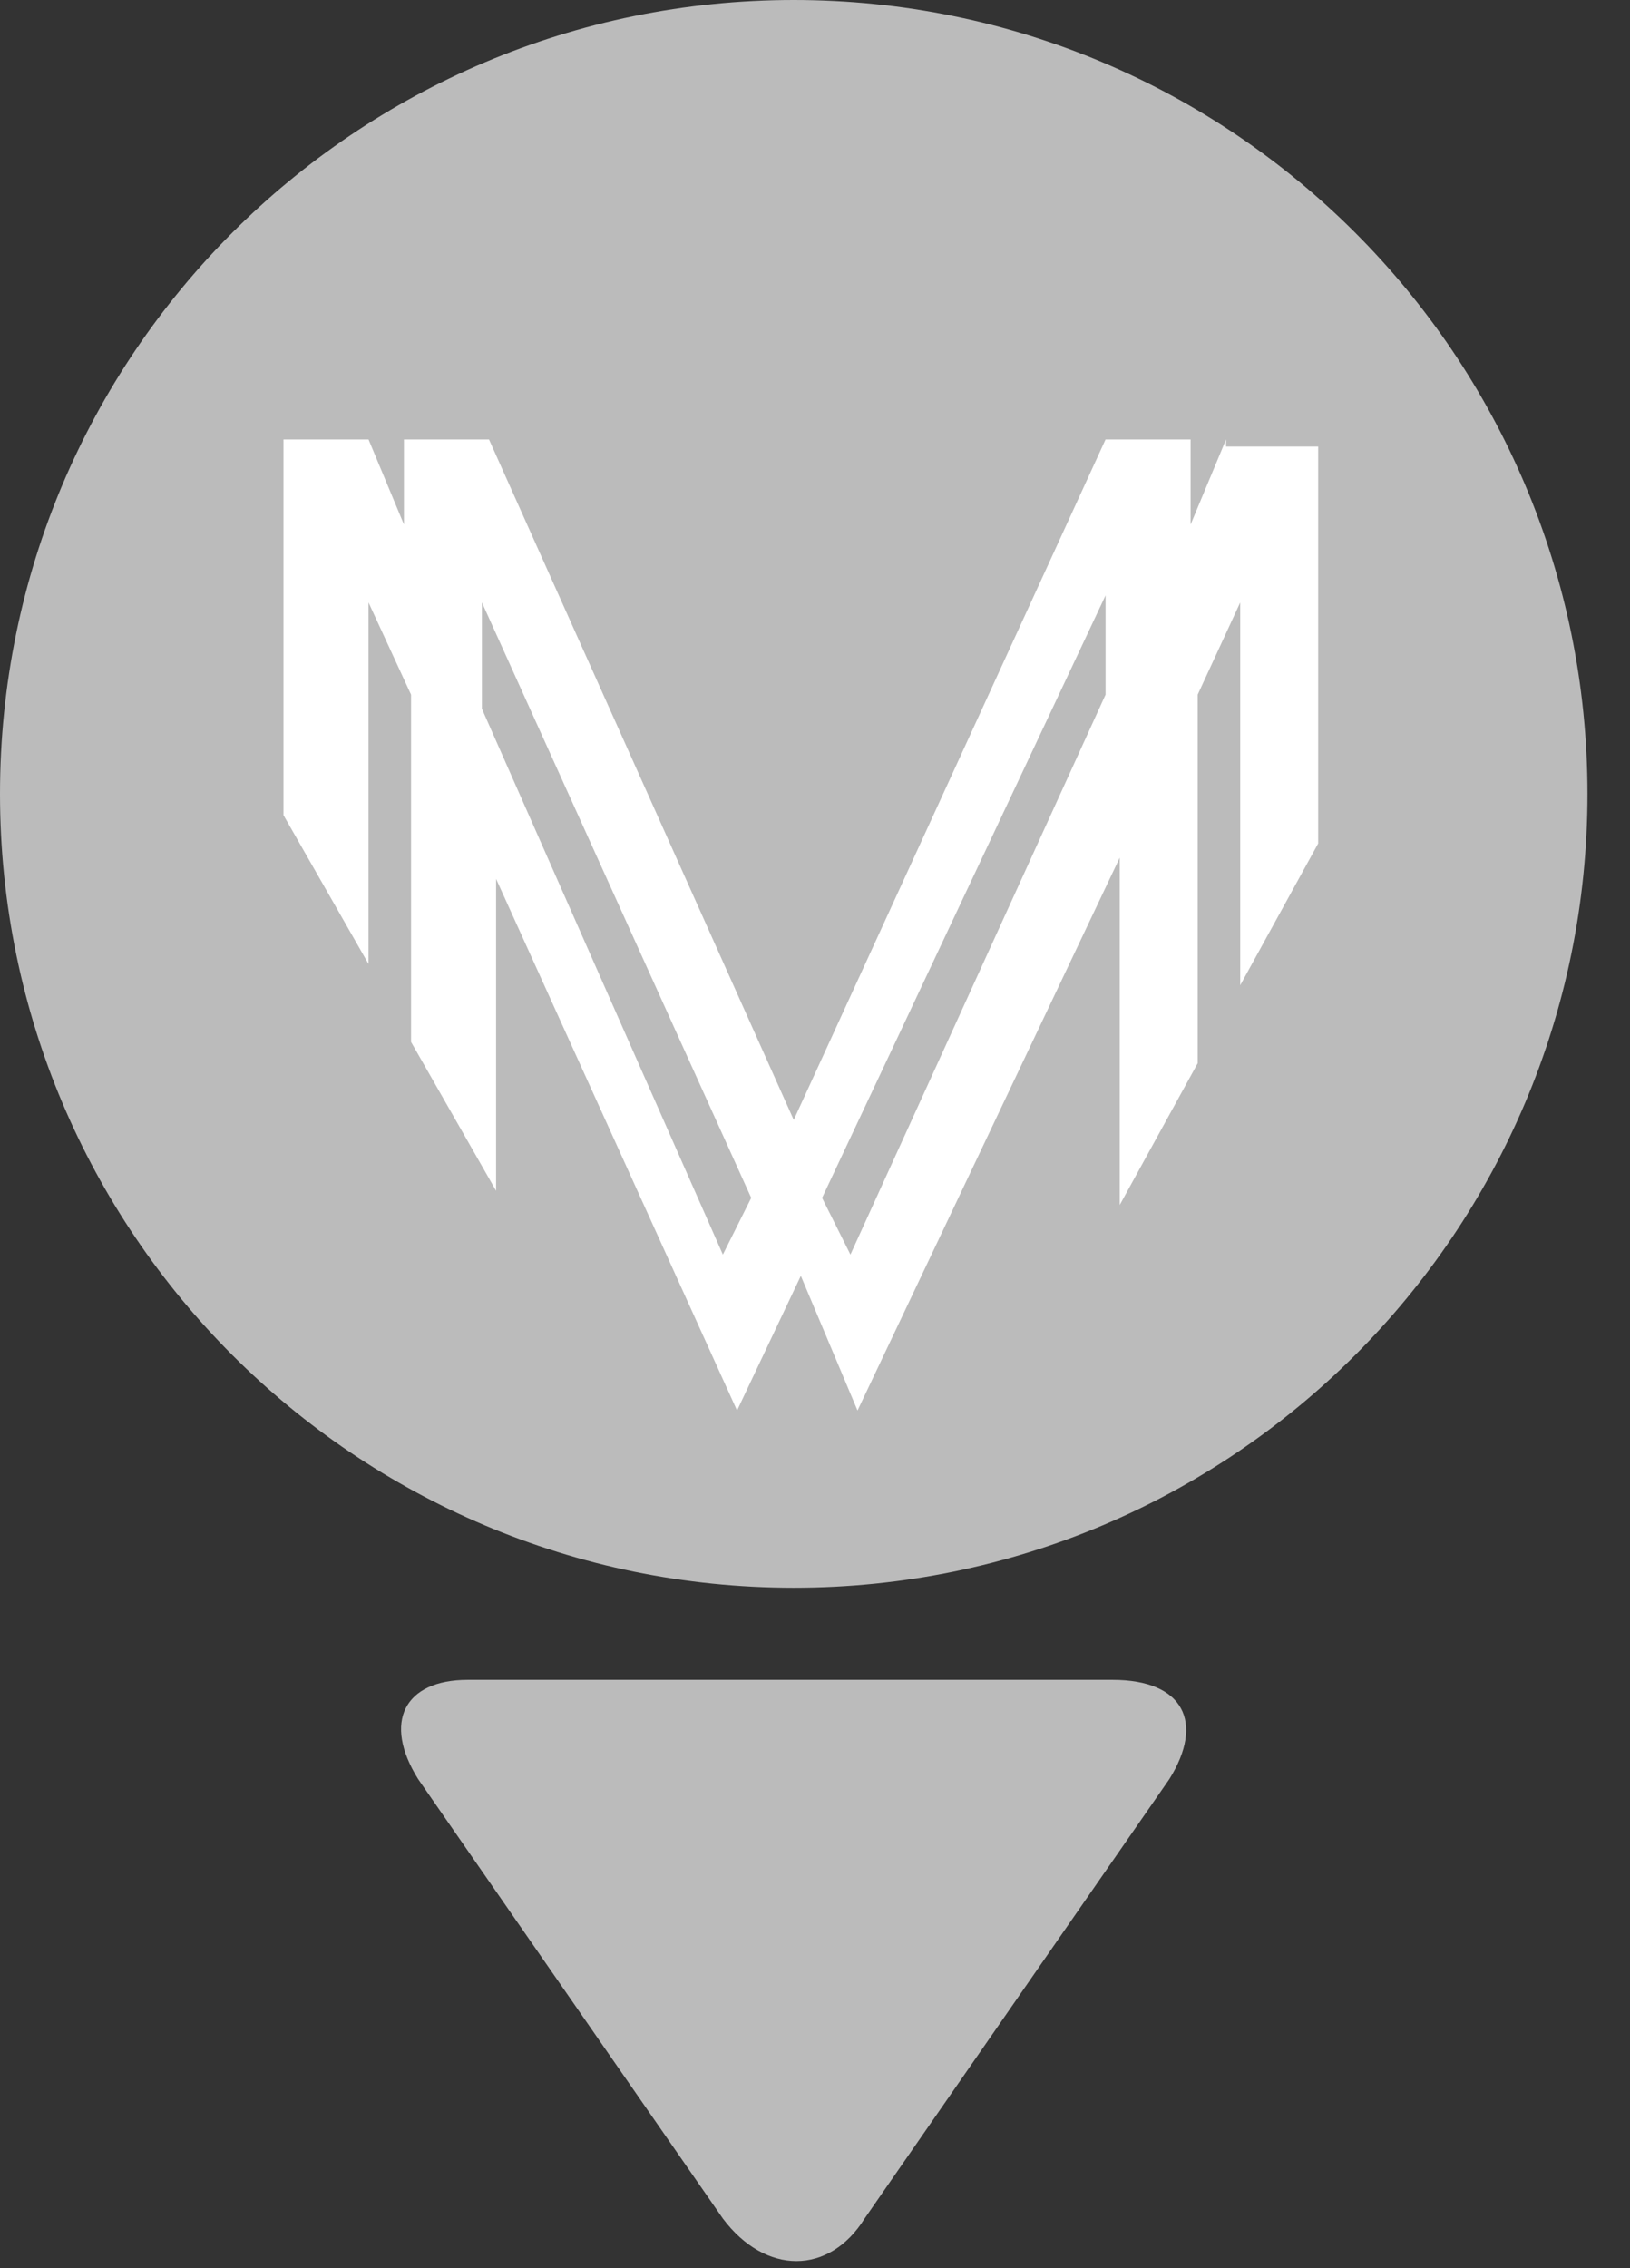 <?xml version="1.0" encoding="utf-8"?>
<svg width="23" height="32" viewBox="0 0 23 32" fill="none" xmlns="http://www.w3.org/2000/svg">
<rect x="0" y="0" width="23" height="32" fill="#333333" stroke="none"/>
<path d="M5.9 25.1C5.4 24.3 5.7 23.7 6.6 23.7H15.7C16.7 23.7 17 24.3 16.5 25.1L12.2 31.3C11.7 32.1 10.8 32.1 10.2 31.3L5.9 25.1Z" fill="#BBBBBB"/>
<path d="M11.2 22.4C17.386 22.4 22.4 17.386 22.4 11.2C22.4 5.014 17.386 0 11.2 0C5.014 0 0 5.014 0 11.2C0 17.386 5.014 22.4 11.2 22.4Z" fill="#BBBBBB"/>
<path d="M17.3 6.2L16.8 7.4V6.2H15.6L11.2 15.8L6.9 6.2H5.7V7.4L5.2 6.2H4V11.5L5.2 13.6V8.5L5.8 9.8V14.7L7 16.8V12.4L10.4 19.9L11.3 18L12.1 19.9L15.8 12.1V17L16.9 15V9.8L17.5 8.5V13.9L18.6 11.9V6.3H17.3V6.2ZM10.2 17.7L6.8 10V8.5L10.6 16.9L10.2 17.7ZM12 17.7L11.6 16.9L15.6 8.4V9.8L12 17.7Z" fill="white"/>
</svg>
